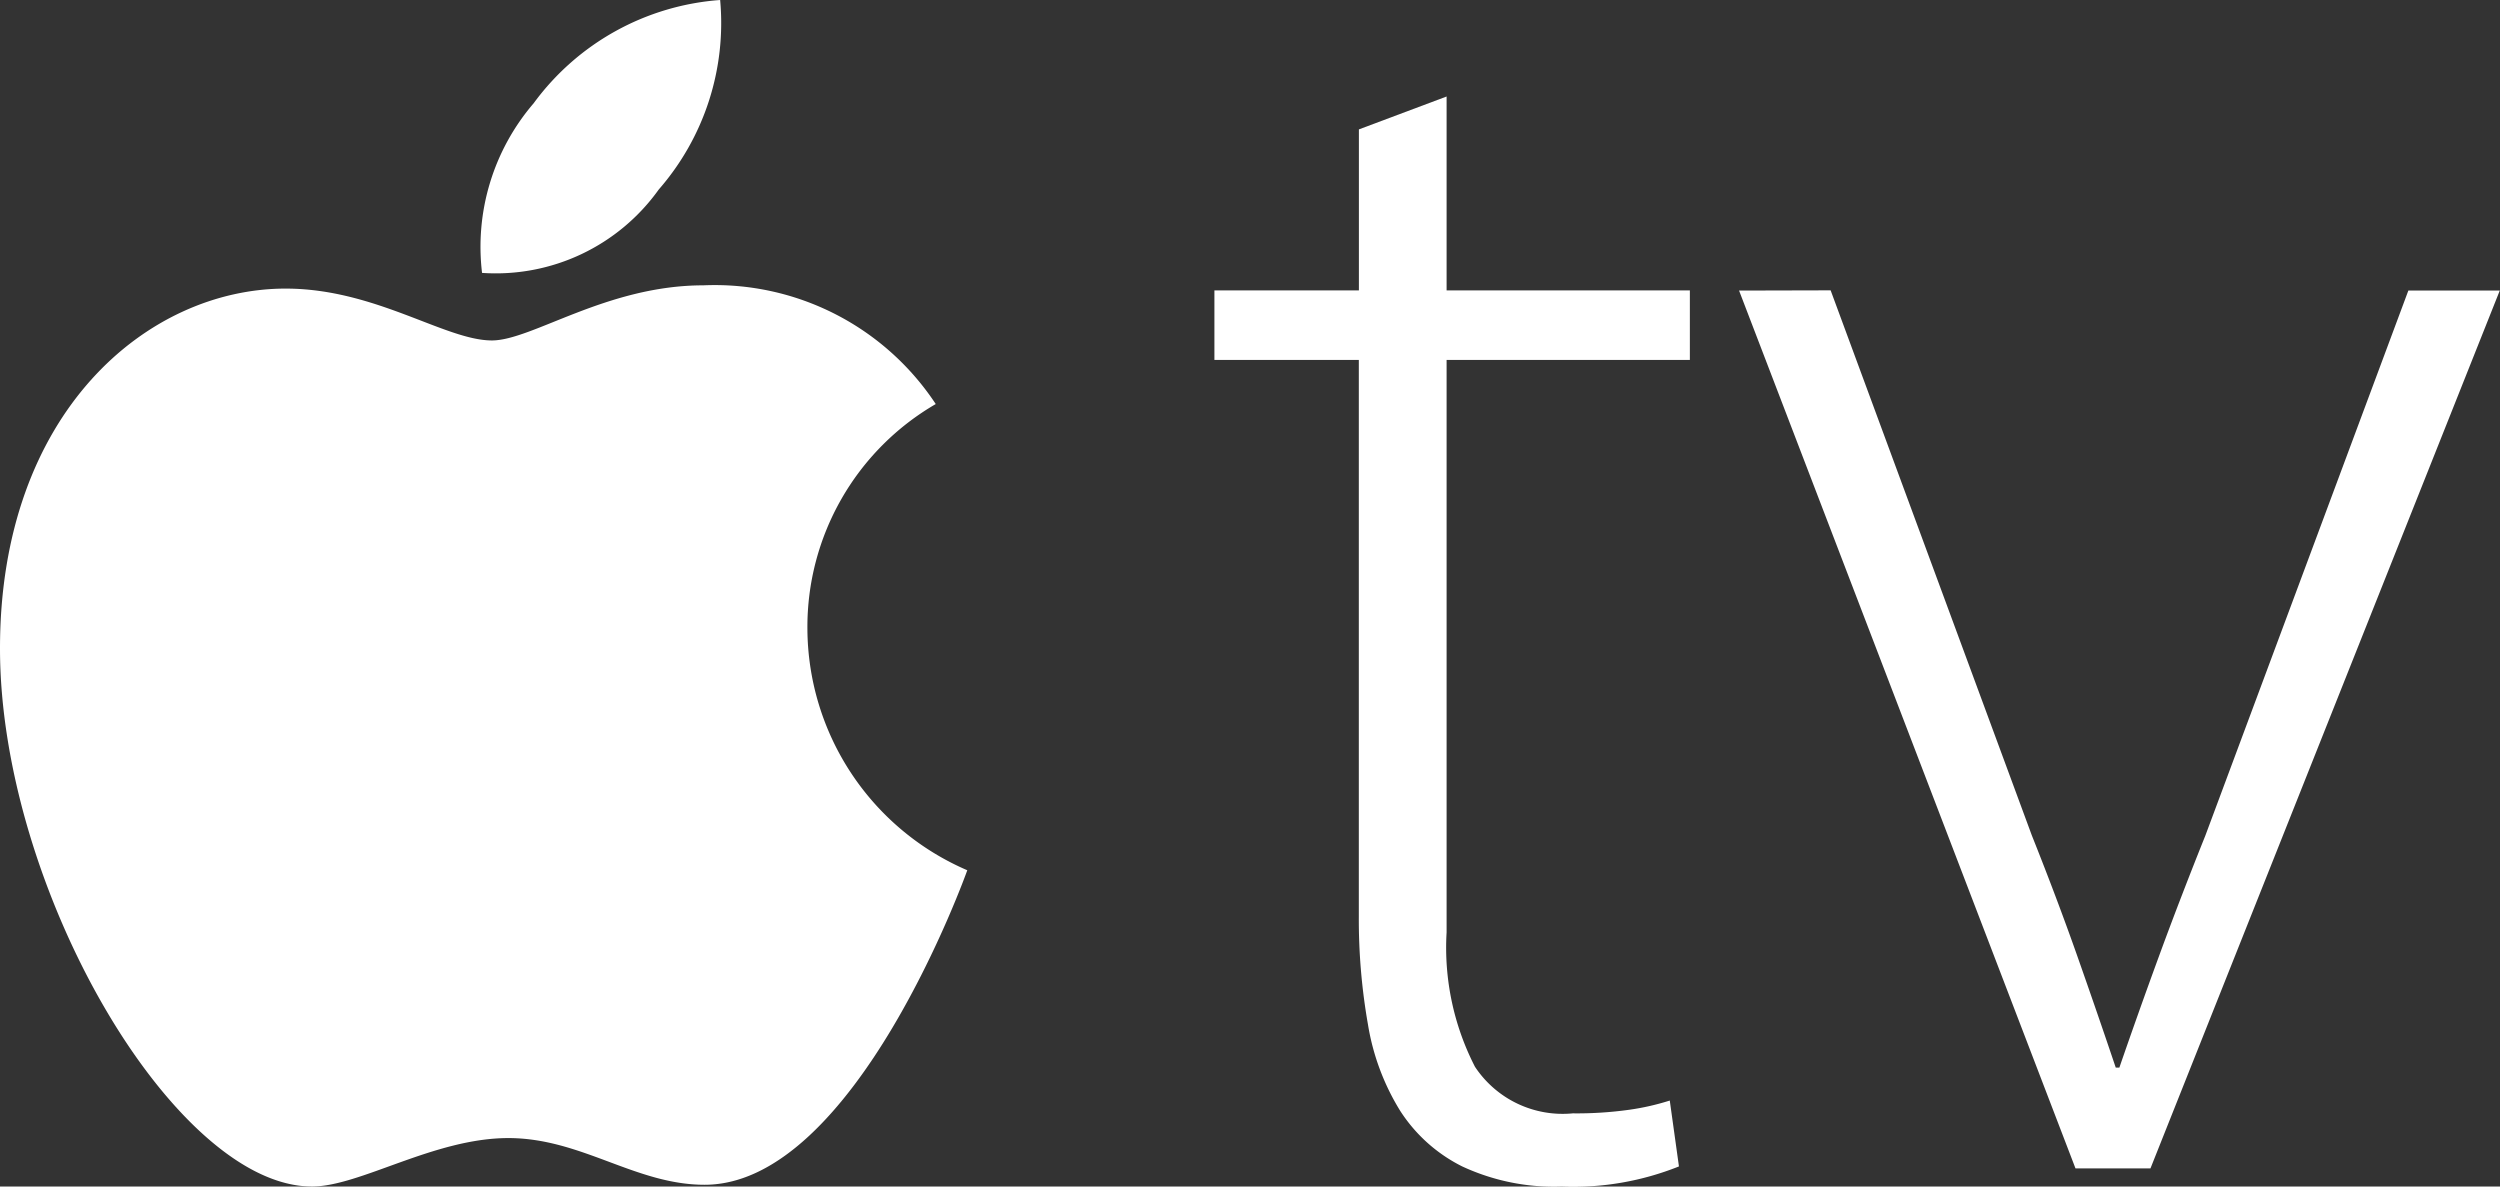 <svg id="apple-tv-icon" xmlns="http://www.w3.org/2000/svg" width="32.979" height="15.652" viewBox="0 0 32.979 15.652">
  <rect x="0" y="0" width="32.979" height="15.652" fill="#333333" stroke="none"/>
  <path id="Path_1915" data-name="Path 1915" d="M3427.863,272.2v2.558h3.209v.917h-3.209v7.551a3.438,3.438,0,0,0,.374,1.773,1.387,1.387,0,0,0,1.291.615,4.984,4.984,0,0,0,.748-.048,3.259,3.259,0,0,0,.531-.121l.121.869a3.753,3.753,0,0,1-1.544.266,2.877,2.877,0,0,1-1.315-.266,2.071,2.071,0,0,1-.82-.736,3.112,3.112,0,0,1-.423-1.134,8.013,8.013,0,0,1-.121-1.435v-7.334H3424.8v-.917h1.906v-2.124Zm5.066,2.557,2.654,7.19q.337.845.6,1.592t.507,1.471h.048q.241-.7.519-1.46t.615-1.6l2.678-7.19h1.206l-4.608,11.58h-.989l-4.438-11.58Z" transform="translate(-3408.78 -270.927)" fill="#fff"/>
  <g id="Group_425" data-name="Group 425" transform="translate(0 0)">
    <path id="Path_1916" data-name="Path 1916" d="M7.04,1.362A3.35,3.35,0,0,1,9.5,0,3.341,3.341,0,0,1,8.69,2.5,2.642,2.642,0,0,1,6.359,3.6,2.906,2.906,0,0,1,7.04,1.362ZM6.489,4.491c.529,0,1.511-.727,2.789-.727a3.493,3.493,0,0,1,3.066,1.566,3.4,3.4,0,0,0-1.693,2.965A3.485,3.485,0,0,0,12.76,11.48s-1.474,4.149-3.465,4.149c-.914,0-1.625-.616-2.589-.616-.982,0-1.957.639-2.591.639C2.3,15.652,0,11.716,0,8.553,0,5.44,1.944,3.807,3.768,3.807,4.953,3.807,5.873,4.491,6.489,4.491Z" transform="translate(0 0)" fill="#fff"/>
  </g>
</svg>
